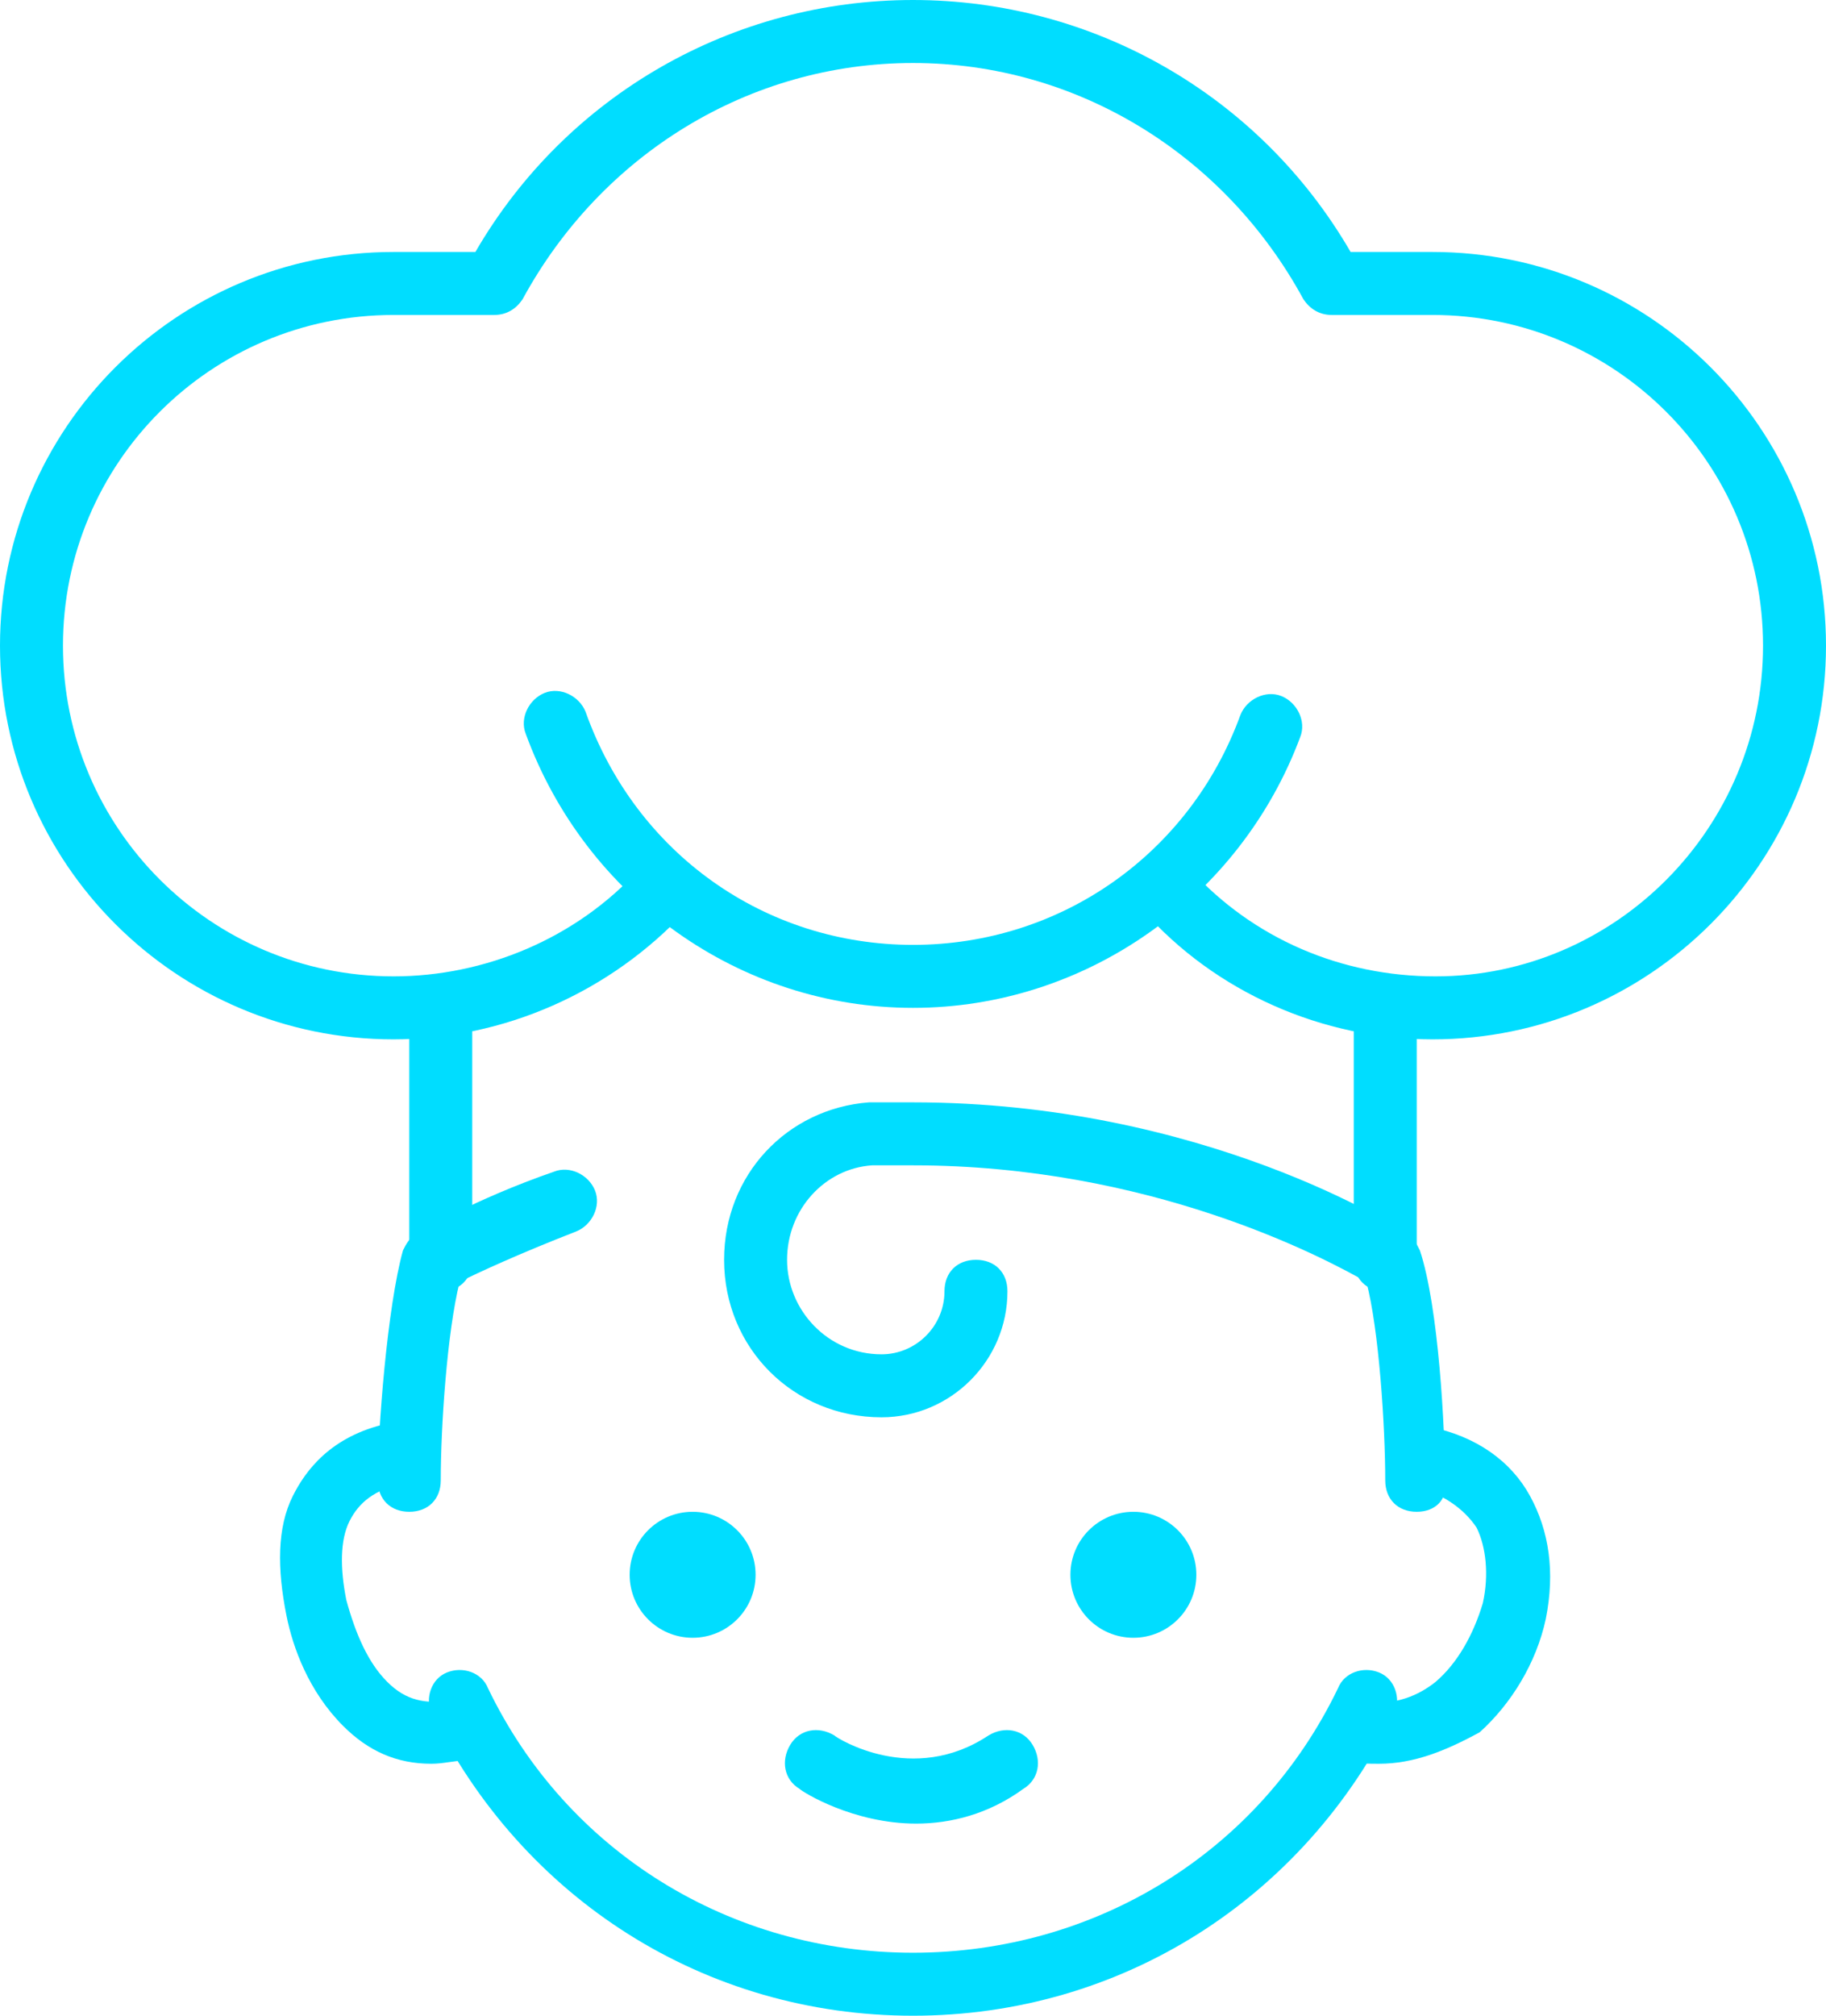 <svg width="58" height="64" viewBox="0 0 58 64" fill="none" xmlns="http://www.w3.org/2000/svg">
<g clip-path="url(#clip0_2_146)">
<path d="M45 48C44.4 48 44 47.6 44 47C44 45.3 43.8 42.2 43.4 40.7C42 39.9 36.5 37 29 37C28.6 37 28.2 37 27.7 37C26.2 37.1 25 38.4 25 40C25 41.6 26.3 43 28 43C29.1 43 30 42.1 30 41C30 40.4 30.4 40 31 40C31.6 40 32 40.4 32 41C32 43.2 30.2 45 28 45C25.2 45 23 42.8 23 40C23 37.3 25 35.2 27.6 35C28.1 35 28.5 35 29 35C38.2 35 44.5 39 44.7 39.2C44.9 39.3 45 39.5 45.1 39.7C45.7 41.5 45.9 45.4 45.9 47C46 47.6 45.6 48 45 48Z" fill="#00DDFF"/>
<path d="M29 64C22.4 64 16.6 60.3 13.7 54.4C13.5 53.9 13.7 53.3 14.2 53.1C14.7 52.9 15.3 53.1 15.5 53.6C18 58.8 23.2 62 29 62C34.8 62 40 58.8 42.5 53.6C42.7 53.1 43.3 52.9 43.8 53.1C44.3 53.3 44.5 53.9 44.3 54.4C41.4 60.3 35.6 64 29 64Z" fill="#00DDFF"/>
<path d="M13 48C12.4 48 12 47.6 12 47C12 45.4 12.3 41.5 12.8 39.7C12.9 39.5 13 39.3 13.3 39.1C13.4 39.1 15 38.1 17.6 37.2C18.1 37 18.7 37.3 18.9 37.8C19.1 38.3 18.8 38.9 18.3 39.1C16.5 39.8 15.2 40.4 14.6 40.7C14.2 42.3 14 45.3 14 47C14 47.6 13.6 48 13 48Z" fill="#00DDFF"/>
<path d="M22 52C23.105 52 24 51.105 24 50C24 48.895 23.105 48 22 48C20.895 48 20 48.895 20 50C20 51.105 20.895 52 22 52Z" fill="#00DDFF"/>
<path d="M36 52C37.105 52 38 51.105 38 50C38 48.895 37.105 48 36 48C34.895 48 34 48.895 34 50C34 51.105 34.895 52 36 52Z" fill="#00DDFF"/>
<path d="M29.1 57.9C27.1 57.9 25.5 56.9 25.4 56.8C24.9 56.5 24.8 55.9 25.1 55.4C25.4 54.9 26 54.8 26.5 55.1C26.6 55.2 29 56.7 31.4 55.1C31.9 54.8 32.5 54.9 32.8 55.4C33.1 55.9 33 56.5 32.5 56.8C31.4 57.6 30.2 57.9 29.1 57.9Z" fill="#00DDFF"/>
<path d="M13.7 56C12.6 56 11.7 55.6 10.9 54.8C9.8 53.7 9.3 52.3 9.1 51.3C8.8 49.8 8.8 48.5 9.3 47.5C9.7 46.7 10.5 45.6 12.3 45.2C12.8 45.1 13.4 45.4 13.5 45.9C13.6 46.4 13.3 47 12.8 47.1C11.9 47.3 11.4 47.7 11.1 48.3C10.8 48.9 10.8 49.8 11 50.8C11.3 51.9 11.7 52.8 12.3 53.4C12.9 54 13.5 54.1 14.3 54C14.8 53.9 15.4 54.2 15.5 54.7C15.6 55.2 15.3 55.8 14.8 55.9C14.4 55.9 14.1 56 13.7 56Z" fill="#00DDFF"/>
<path d="M43.8 56C43.5 56 43.1 56 42.8 55.9C42.3 55.8 41.9 55.2 42.1 54.7C42.2 54.2 42.8 53.8 43.3 54C44.3 54.2 45.1 53.8 45.6 53.4C46.3 52.8 46.8 51.9 47.1 50.9C47.3 50 47.2 49.1 46.9 48.5C46.5 47.9 45.8 47.4 44.9 47.2C44.4 47.1 44 46.5 44.2 46C44.3 45.5 44.9 45.1 45.4 45.3C46.9 45.6 48 46.4 48.6 47.5C49.2 48.6 49.4 49.9 49.1 51.4C48.8 52.8 48 54.1 47 55C45.9 55.6 44.9 56 43.8 56Z" fill="#00DDFF"/>
<path d="M14 41C13.4 41 13 40.6 13 40V32C13 31.4 13.4 31 14 31C14.6 31 15 31.4 15 32V40C15 40.6 14.6 41 14 41Z" fill="#00DDFF"/>
<path d="M44 41C43.4 41 43 40.6 43 40V32C43 31.4 43.4 31 44 31C44.6 31 45 31.4 45 32V40C45 40.6 44.6 41 44 41Z" fill="#00DDFF"/>
<path d="M45.5 33C42 33 38.6 31.5 36.3 28.9C35.9 28.5 36 27.9 36.4 27.5C36.8 27.1 37.4 27.2 37.8 27.6C39.8 29.8 42.6 31 45.6 31C51.3 31 56 26.3 56 20.5C56 14.7 51.3 10 45.5 10H42.3C41.9 10 41.6 9.8 41.4 9.5C38.9 4.9 34.2 2 29 2C23.8 2 19.1 4.9 16.6 9.5C16.4 9.8 16.1 10 15.7 10H12.5C6.7 10 2 14.7 2 20.5C2 26.3 6.7 31 12.5 31C15.4 31 18.3 29.8 20.3 27.6C20.7 27.2 21.3 27.2 21.7 27.5C22.1 27.9 22.1 28.5 21.8 28.9C19.4 31.5 16 33 12.5 33C5.6 33 0 27.4 0 20.5C0 13.6 5.6 8 12.5 8H15.1C18 3 23.3 0 29 0C34.7 0 40 3 42.9 8H45.5C52.4 8 58 13.6 58 20.5C58 27.4 52.4 33 45.5 33Z" fill="#00DDFF"/>
<path d="M29 32C23.5 32 18.6 28.5 16.7 23.3C16.5 22.8 16.8 22.2 17.3 22C17.8 21.8 18.4 22.1 18.6 22.6C20.2 27.1 24.3 30 29 30C33.7 30 37.8 27.1 39.4 22.7C39.6 22.2 40.2 21.9 40.7 22.1C41.2 22.3 41.5 22.9 41.3 23.4C39.4 28.5 34.5 32 29 32Z" fill="#00DDFF"/>
</g>
<defs>
<clipPath id="clip0_2_146">
<rect width="58" height="64" fill="white"/>
</clipPath>
</defs>
</svg>

